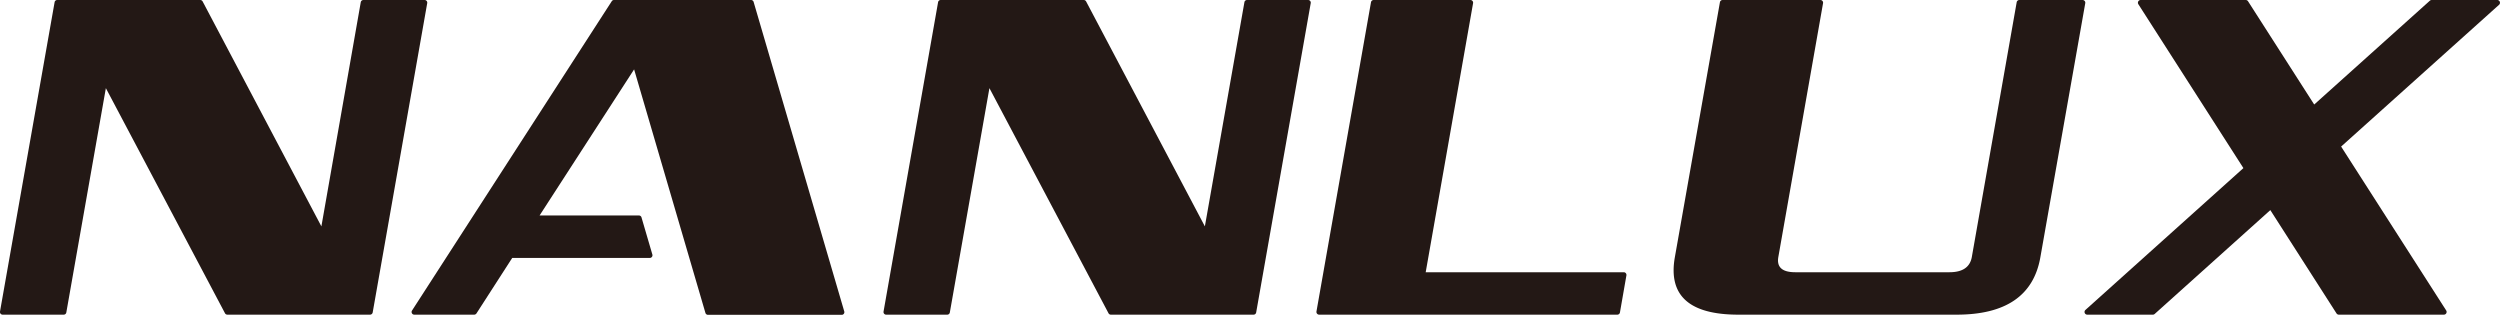 <svg xmlns="http://www.w3.org/2000/svg" id="_" data-name="&#x37C;" viewBox="0 0 720.7 90.71"><defs><style>.cls-1{fill:#231815;fill-rule:evenodd;}</style></defs><path class="cls-1" d="M358.74.64l-11.4,64.62L313.1.41a.78.78,0,0,0-.68-.41H271.19a.76.76,0,0,0-.76.64L254.71,89.81a.76.76,0,0,0,.75.9h17.61a.76.76,0,0,0,.75-.64l11.41-64.66L319.56,90.3a.76.76,0,0,0,.68.41h41.13a.76.76,0,0,0,.76-.64L377.86.9a.77.77,0,0,0-.76-.9H359.5A.76.76,0,0,0,358.74.64Z"></path><path class="cls-1" d="M379.51,89.79,395.23.65A.78.78,0,0,1,396,0h27.89a.78.78,0,0,1,.77.92L411,78.48h57.09a.78.78,0,0,1,.77.92L467,90.06a.77.77,0,0,1-.77.65H380.28A.79.79,0,0,1,379.51,89.79Z"></path><path class="cls-1" d="M482.82,74.19l13-73.54a.77.77,0,0,1,.77-.65h28.19a.78.78,0,0,1,.77.92L512.66,74.08c-.52,2.94,1.11,4.4,4.88,4.4H562c3.77,0,5.92-1.46,6.44-4.4L581.37.65a.78.78,0,0,1,.77-.65h18.23a.79.79,0,0,1,.77.92L588.19,74.19q-2.91,16.52-24.14,16.52H501.14Q479.92,90.71,482.82,74.19Z"></path><path class="cls-1" d="M719.91,0H701a.79.79,0,0,0-.52.2L667.14,30.13,648.06.36A.79.79,0,0,0,647.4,0H617.1a.79.79,0,0,0-.66,1.21l30.29,47.25L601.2,89.34a.78.78,0,0,0,.52,1.37h18.91a.77.77,0,0,0,.52-.2l33.34-29.94,19.08,29.78a.81.81,0,0,0,.66.36h30.3a.79.79,0,0,0,.66-1.21L674.9,42.25,720.44,1.37A.79.79,0,0,0,719.91,0Z"></path><path class="cls-1" d="M104,.64,92.65,65.26,58.41.41A.79.79,0,0,0,57.72,0H16.49a.76.76,0,0,0-.75.64L0,89.81a.77.77,0,0,0,.76.9h17.6a.76.76,0,0,0,.76-.64l11.4-64.66L64.86,90.3a.79.79,0,0,0,.69.41h41.13a.78.78,0,0,0,.76-.64L123.16.9a.77.77,0,0,0-.76-.9H104.8A.78.78,0,0,0,104,.64Z"></path><path class="cls-1" d="M243.37,89.73,217.25.55a.77.77,0,0,0-.74-.55H177a.75.75,0,0,0-.64.35L118.78,89.52a.77.77,0,0,0,.65,1.19H136.7a.8.8,0,0,0,.65-.35l10.31-16h39.66a.77.77,0,0,0,.74-1l-3.13-10.69a.76.76,0,0,0-.74-.55H155.55L182.8,20l20.56,70.21a.78.78,0,0,0,.74.55h38.53A.77.77,0,0,0,243.37,89.73Z"></path></svg>